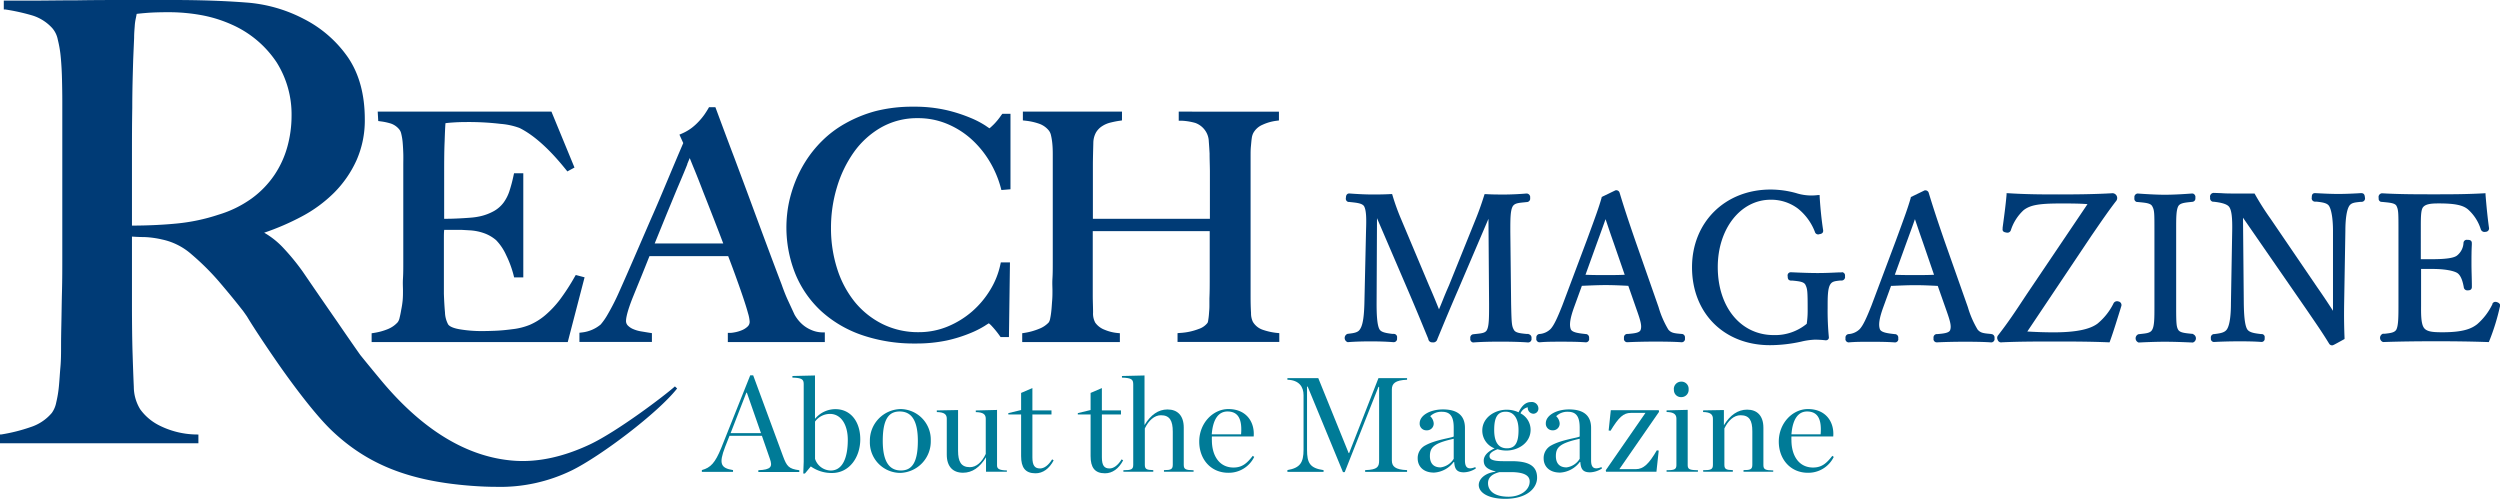 <svg id="reach-issue" xmlns="http://www.w3.org/2000/svg" viewBox="0 0 567.03 113.15"><defs><style>.cls-1{fill:#003b76;}.cls-2{fill:#007b97;}</style></defs><title>reach-issue-v3-about</title><path id="r-2" class="cls-1" d="M133.8,100.8c-6.05,2.85-11.86,4.1-17.26,3.69-10.56-.79-20.7-6.93-30.13-18.26-1.49-1.79-3.07-3.71-4.69-5.71Q79.29,77.07,76.51,73c-2.78-4-5.41-7.82-7.83-11.37a51.23,51.23,0,0,0-4.33-5.3,18.52,18.52,0,0,0-4.43-3.55,56.77,56.77,0,0,0,8.5-3.67,30.94,30.94,0,0,0,7.36-5.4,25,25,0,0,0,5.06-7.31,22.34,22.34,0,0,0,1.9-9.36c0-5.59-1.28-10.29-3.8-14A27.14,27.14,0,0,0,69,4.34,33.43,33.43,0,0,0,55.67.56C50.84.19,45.28,0,39.15,0h-9.7c-3.79,0-7.69,0-11.92.07-3.85,0-7.44.07-10.67.07h-6v2l.3,0A47,47,0,0,1,7.38,3.52a10.15,10.15,0,0,1,4.5,2.89A5.62,5.62,0,0,1,13.11,9a25.9,25.9,0,0,1,.68,4.1c.14,1.49.23,3.12.27,4.83s.07,3.44.07,5V58c0,2.68,0,5.41-.07,8.1s-.09,5.06-.14,7.27-.07,3.89-.07,5.27,0,3-.14,4.55-.21,3-.35,4.42a26.22,26.22,0,0,1-.61,3.69,6,6,0,0,1-1,2.36,10.52,10.52,0,0,1-4.84,3.22A38.6,38.6,0,0,1,.29,98.54l-.29,0v2H45V98.55l-.33,0A19.27,19.27,0,0,1,36,96.43a11.93,11.93,0,0,1-4.18-3.57,9.81,9.81,0,0,1-1.47-5.09c-.1-2.2-.19-4.76-.28-7.62s-.14-6.78-.14-11.22V53.66c1.11.08,2.07.11,2.84.11a21.3,21.3,0,0,1,4,.55,14.66,14.66,0,0,1,6.7,3.39,56.94,56.94,0,0,1,6,5.92c2.21,2.58,4.14,4.93,5.74,7L56,71.75c2.08,3.48,6.1,9.31,6.16,9.39,3,4.4,8.79,12.38,13,16.43,8.14,7.79,17.67,11.57,31.88,12.63,1.92.14,3.72.22,5.42.22a37,37,0,0,0,17.27-3.75c6.45-3.18,19.43-12.94,23.85-18.56l-.5-.47C150.56,89.89,139.92,97.91,133.8,100.8ZM65.15,33.38a21.92,21.92,0,0,1-2.93,6.34A21.53,21.53,0,0,1,57.1,45a25.3,25.3,0,0,1-7.53,3.69,43.12,43.12,0,0,1-9.42,2c-3.15.31-6.58.47-10.22.48V36.24c0-3.93,0-7.89.07-11.78,0-4.08.12-7.77.21-10.94l.07-1.7.14-3.22c0-1.14.09-2,.14-2.69a10.77,10.77,0,0,1,.2-1.54c.08-.37.16-.78.24-1.22.63-.08,1.47-.16,2.5-.24,1.2-.09,2.78-.14,4.69-.14a41.26,41.26,0,0,1,7.63.69,30,30,0,0,1,6.91,2.19,23.7,23.7,0,0,1,10,8.47,22.14,22.14,0,0,1,3.4,12.15A26.43,26.43,0,0,1,65.15,33.38Z"/><path id="e-3" class="cls-1" d="M132.59,62.9l-2-.53-.27.46A48,48,0,0,1,127,67.95a22.69,22.69,0,0,1-3.32,3.53,14,14,0,0,1-3.5,2.19,14.84,14.84,0,0,1-4,1c-1.34.18-2.64.3-3.85.35s-2.23.07-3,.07a29.62,29.62,0,0,1-5.11-.41c-1.83-.32-2.4-.83-2.58-1.11a6.13,6.13,0,0,1-.71-2.69c-.12-1.33-.2-2.75-.25-4.22,0-.48,0-1.07,0-1.76s0-1.38,0-2.13V54.35c0-.89,0-1.63.07-2.21h2.63c.44,0,.91,0,1.38,0l1.75.1a11.56,11.56,0,0,1,3.5.73,8.72,8.72,0,0,1,2.5,1.49,11.8,11.8,0,0,1,2.29,3.4,23.49,23.49,0,0,1,1.68,4.53l.13.53h2.08V39.3h-2.1l-.12.55a33.29,33.29,0,0,1-.93,3.5,9.4,9.4,0,0,1-1.32,2.6,7.08,7.08,0,0,1-2.1,1.87,11.64,11.64,0,0,1-3.33,1.26,15.36,15.36,0,0,1-2.19.3c-1,.08-1.88.13-2.74.17s-1.7.07-2.4.07h-.72v-.08c0-.43,0-1,0-1.82s0-1.74,0-3V40.21c0-3.06,0-5.82.11-8.18.06-1.88.12-3.25.19-4.09q.65-.09,1.71-.16c1-.07,2.06-.1,3-.1a62.22,62.22,0,0,1,7.83.42,15.93,15.93,0,0,1,4.24.92c3.24,1.6,6.78,4.77,10.51,9.42l.35.44L130.3,38l-5.23-12.69H85.67l.12,2.14.56.08a13.23,13.23,0,0,1,1.95.39l.22.06a4.2,4.2,0,0,1,1.95,1.27A2.31,2.31,0,0,1,91,30.31a12.77,12.77,0,0,1,.33,2c.07.78.11,1.62.14,2.5s0,1.76,0,2.6V55.33c0,1.41,0,2.79,0,4.12s0,2.58-.07,3.71,0,2,0,2.7,0,1.48-.07,2.25A20.68,20.68,0,0,1,91,70.27c-.11.68-.24,1.29-.37,1.81a2.52,2.52,0,0,1-.42,1A6.08,6.08,0,0,1,88,74.63a13.74,13.74,0,0,1-3.13.87l-.58.09v2h44.48Z"/><path id="a" class="cls-1" d="M183.87,74.78A7.35,7.35,0,0,1,182,73.59a8.24,8.24,0,0,1-1.21-1.33,9,9,0,0,1-.57-.88l-1.52-3.29c-.44-.94-.92-2.15-1.43-3.6-1.1-2.88-2.24-5.91-3.39-9s-2.3-6.18-3.5-9.44-2.4-6.45-3.78-10.15q-2-5.26-4.17-11.13l-.17-.45h-1.45l-.2.35c-.18.31-.44.73-.78,1.23a14.14,14.14,0,0,1-1.25,1.55A12.94,12.94,0,0,1,156.9,29a10.8,10.8,0,0,1-2.16,1.26l-.64.28.87,1.91c-1.07,2.49-2.21,5.19-3.49,8.24s-2.51,6-3.85,9l-3.78,8.73c-1.26,2.9-2.34,5.37-3.32,7.55a50.92,50.92,0,0,1-2.71,5.36,14.15,14.15,0,0,1-1.53,2.21l-.06.07a8,8,0,0,1-4.2,1.79l-.61.07v2.09h16.44v-2l-.59-.09-1.93-.32a7.44,7.44,0,0,1-1.75-.52,3.66,3.66,0,0,1-1.22-.83,1.44,1.44,0,0,1-.38-1c0-.65.25-2.07,1.44-5.11q1-2.47,2-4.91c.61-1.51,1.24-3.08,1.88-4.69h17.85c.63,1.65,1.24,3.28,1.8,4.84.66,1.83,1.19,3.34,1.62,4.62s.83,2.54,1.08,3.49a8.4,8.4,0,0,1,.37,1.9,1.44,1.44,0,0,1-.46,1.12,4.19,4.19,0,0,1-1.34.85,7.74,7.74,0,0,1-1.56.46,7.57,7.57,0,0,1-.9.13h-.69v2.09h22v-2.2l-.66,0A6.65,6.65,0,0,1,183.87,74.78Zm-28-37.56.57-1.37c.3.74.62,1.56,1,2.46q1,2.44,2.12,5.38c.76,1.9,1.57,4,2.4,6.11.74,1.91,1.43,3.69,2.08,5.42H148.49l2.76-6.78c1-2.39,1.86-4.54,2.65-6.39s1.47-3.47,2-4.81Z"/><path id="c" class="cls-1" d="M227.11,26.11a14.6,14.6,0,0,1-.88,1.18c-.31.37-.62.72-.91,1s-.55.53-.79.73l-.1.08c-.16-.09-.42-.27-.87-.58a20.55,20.55,0,0,0-3.37-1.76A34.68,34.68,0,0,0,214.77,25a32.31,32.31,0,0,0-7.59-.8,33.8,33.8,0,0,0-8.59,1A29.63,29.63,0,0,0,191.72,28a24.19,24.19,0,0,0-5.31,4,26.21,26.21,0,0,0-3.77,4.72,27.46,27.46,0,0,0-2.14,4.17,30.09,30.09,0,0,0-1.3,3.94,26.25,26.25,0,0,0-.65,3.56,28.28,28.28,0,0,0,1.85,13.74,23.8,23.8,0,0,0,5.86,8.44A26.47,26.47,0,0,0,195.51,76a36.32,36.32,0,0,0,12.11,1.91,33.52,33.52,0,0,0,7.15-.69A31.73,31.73,0,0,0,220,75.59a21.3,21.3,0,0,0,3.37-1.69c.48-.32.76-.48.91-.57a5.62,5.62,0,0,1,.75.71,20.69,20.69,0,0,1,1.71,2.12l.21.29h1.89l.23-16.94H227l-.12.55a18.19,18.19,0,0,1-2.28,5.68,20.74,20.74,0,0,1-4.1,4.89,20.25,20.25,0,0,1-5.54,3.42,17.09,17.09,0,0,1-6.62,1.29,18.1,18.1,0,0,1-8.17-1.84,19.05,19.05,0,0,1-6.28-5,23,23,0,0,1-4-7.51,30.12,30.12,0,0,1-1.41-9.33,31.65,31.65,0,0,1,1.34-9.16,27.09,27.09,0,0,1,3.86-8,19.46,19.46,0,0,1,6.18-5.6,16.55,16.55,0,0,1,8.35-2.1,17,17,0,0,1,6.42,1.22,19.32,19.32,0,0,1,5.46,3.34,22,22,0,0,1,4.21,5,23.31,23.31,0,0,1,2.68,6.18l.15.56,2.06-.17V25.81h-1.84Z"/><path id="h" class="cls-1" d="M289.53,75.5a14.2,14.2,0,0,1-3.23-.74A4.16,4.16,0,0,1,284.17,73a4.45,4.45,0,0,1-.42-2c-.07-1.13-.1-2.39-.1-3.74,0-1.72,0-3.29,0-4.68s0-2.78,0-4.09V35.4c0-.74,0-1.47.07-2.18s.11-1.33.2-1.91a3.51,3.51,0,0,1,.35-1.15,4.3,4.3,0,0,1,2.08-1.86,10.7,10.7,0,0,1,3.12-.9l.61-.08v-2H267.35v2.06l.66,0a13.62,13.62,0,0,1,3.09.5A4.68,4.68,0,0,1,273.6,30a4.55,4.55,0,0,1,.57,2.06c.07.91.13,1.85.18,2.76,0,1.54.07,2.93.07,4.15V49.62H247.88V43.18c0-1.77,0-3.61,0-5.47s.06-3.61.1-5.31a5,5,0,0,1,.61-2.36A4.32,4.32,0,0,1,250,28.6a6,6,0,0,1,1.84-.79c.72-.18,1.41-.32,2.05-.41l.59-.09v-2H232v2l.61.07a13.73,13.73,0,0,1,3.13.7,4.89,4.89,0,0,1,2.15,1.53,2.62,2.62,0,0,1,.49,1.09,13.83,13.83,0,0,1,.3,1.88c.07.7.1,1.48.1,2.3V55.33c0,1.4,0,2.79,0,4.12s0,2.58-.07,3.71,0,2,0,2.7,0,1.5-.07,2.33-.1,1.57-.18,2.27a16.49,16.49,0,0,1-.27,1.79,2.34,2.34,0,0,1-.31.86,5.76,5.76,0,0,1-2.21,1.47,14.35,14.35,0,0,1-3.24.91l-.58.09v2H254v-2l-.63-.06a10,10,0,0,1-2.84-.73,4.61,4.61,0,0,1-2.11-1.6,4.32,4.32,0,0,1-.5-2.3c0-1.25-.07-2.57-.07-3.93V52.43h26.53V62.9c0,1.64,0,3.25-.07,4.81,0,.53,0,1.12,0,1.74s-.06,1.15-.1,1.74-.1,1-.17,1.43a2,2,0,0,1-.15.6,4.15,4.15,0,0,1-2,1.39,13.78,13.78,0,0,1-4.17.9l-.64.05v2h23.08v-2Z"/><path id="m-2" class="cls-1" d="M346.69,75.74l-.48,0c-1.42-.14-2.45-.25-2.82-.89-.5-.88-.55-1.33-.65-5.93l-.18-16.41c0-2.84,0-4.77.55-5.72.45-.69,1.22-.76,2.63-.9l.55-.06a.78.78,0,0,0,.76-.94.83.83,0,0,0-.83-1h0c-1.42.13-3.51.23-5,.23s-2.67,0-4.23-.09l-.27,0-.08.25c-.69,2.2-1.34,4-2.12,5.89l-5.87,14.55c-.56,1.27-1,2.32-1.4,3.33-.28.7-.56,1.38-.87,2.11-.73-1.82-1.4-3.46-2.29-5.48l-6.38-15.16a50.86,50.86,0,0,1-1.88-5.24l-.08-.26h-.27c-1.79.09-2.88.09-4.37.09-1.3,0-3.29-.09-5.08-.23-.28,0-.76.13-.76,1a.75.75,0,0,0,.53.92l.18,0,.55.06c1.28.14,2.38.26,2.84.88.57,1,.55,3,.46,5.73l-.37,16.41c-.07,2.27-.24,4.73-1,5.8-.42.74-1.43.88-2.5,1l-.35.05a1,1,0,0,0,.08,1.88h0c1.75-.15,3.82-.18,5.24-.18,2,0,3.58.06,5.13.18a.77.77,0,0,0,.8-.94.75.75,0,0,0-.76-.94l-.3,0c-1.22-.16-2.49-.32-2.89-1-.61-.95-.68-3.78-.68-5.82l.09-19.43,7.25,16.88c1.5,3.5,2.6,6.17,3.87,9.26l.52,1.26,0,.05a.87.87,0,0,0,.95.72.94.94,0,0,0,1.1-.74v0l.34-.82c1.29-3.12,2.51-6.07,4.46-10.57l6.79-15.89.14,19.32c0,3.07,0,5-.51,5.93-.34.62-1.1.73-2.52.87l-.62.07a.78.78,0,0,0-.6.93h0a.77.77,0,0,0,.59.92l.1,0h0c1.56-.12,3.68-.18,6-.18.88,0,3.94,0,6.38.18a.78.78,0,0,0,.8-.94.8.8,0,0,0-.65-.93Z"/><path id="a-2" class="cls-1" d="M381.39,75.74c-1.66-.14-2.36-.22-3-1a21.45,21.45,0,0,1-2.21-5.09L371,54.85c-2-5.79-2.73-8.1-3.64-11.08a.79.79,0,0,0-.84-.62h-.08l-3.17,1.53,0,.15c-.68,2.33-1.14,3.61-3.41,9.78l-5.5,14.65c-1.1,2.77-1.89,4.54-2.7,5.39a4,4,0,0,1-2.43,1.1.78.78,0,0,0-.76.94.75.75,0,0,0,.83.94h0c1.46-.13,3.1-.13,4.68-.13s3.77,0,5.64.14a.75.75,0,0,0,.8-.94.8.8,0,0,0-.64-.93h-.08c-1.52-.17-3.08-.33-3.42-1.08-.39-1-.15-2.53.74-5l1.77-4.87H359c1.81-.08,3.52-.16,5.25-.16,1.38,0,3.08.06,5.07.17l1.91,5.47c.88,2.47,1.2,3.64.88,4.53-.24.68-1.5.79-2.84.91l-.21,0a.77.77,0,0,0-.71.94.75.75,0,0,0,.77.94h0c2-.1,4.51-.14,6-.14s4.17,0,6.19.14a.76.76,0,0,0,.85-.94.78.78,0,0,0-.61-.93ZM368.5,62.32c-1.33.07-2.87.07-4.24.07-1.56,0-3.17,0-4.65-.07l2.61-7.24c.82-2.23,1.4-3.85,1.94-5.37l.41,1.22c.38,1.13.81,2.41,1.44,4.19Z"/><path id="g-2" class="cls-1" d="M417.76,61.78h0l-.66,0c-1.7.08-3.16.15-4.87.15-1.47,0-3.48-.06-6-.18a.72.72,0,0,0-.76.9c0,.67.17.91.72,1l.46,0c1.43.15,2.46.25,2.83.92.48,1,.52,1.4.52,5.95a20.2,20.2,0,0,1-.21,2.92A11.26,11.26,0,0,1,402.3,76c-7.47,0-12.69-6.34-12.69-15.42,0-8.71,5.18-15.28,12-15.28a10.1,10.1,0,0,1,6.17,2,12.43,12.43,0,0,1,3.86,5.29.77.77,0,0,0,.93.56l.15-.06a.94.94,0,0,0,.66-.29.81.81,0,0,0,.12-.65h0c-.35-2.27-.64-5.09-.78-7.55l0-.36-.36,0a11.4,11.4,0,0,1-5-.45,21.76,21.76,0,0,0-5.77-.8c-10.32,0-17.82,7.41-17.82,17.63,0,10.41,7.27,17.67,17.67,17.67a32.79,32.79,0,0,0,7.11-.81,16,16,0,0,1,3.06-.44,22,22,0,0,1,2.35.13.78.78,0,0,0,.64-.15.62.62,0,0,0,.21-.5,63,63,0,0,1-.28-6.67c0-2.39,0-4.3.56-5.28.42-.73,1-.8,2.25-.94l.41,0a.8.8,0,0,0,.71-1,.73.73,0,0,0-.77-.89Z"/><path id="a-3" class="cls-1" d="M451.54,75.74c-1.65-.14-2.35-.22-3-1a21.65,21.65,0,0,1-2.21-5.09l-5.22-14.79c-2-5.79-2.73-8.1-3.64-11.07a.79.79,0,0,0-.84-.62h-.08l-3.16,1.53,0,.15c-.69,2.36-1.15,3.64-3.41,9.78l-5.5,14.65c-1.1,2.77-1.89,4.54-2.7,5.39a4,4,0,0,1-2.43,1.1.78.78,0,0,0-.76.94.75.75,0,0,0,.83.94h0c1.46-.13,3.1-.13,4.68-.13,1.43,0,3.77,0,5.64.14a.75.75,0,0,0,.8-.94.79.79,0,0,0-.63-.93h-.09c-1.52-.17-3.08-.34-3.42-1.08-.39-1-.15-2.54.74-5l1.77-4.87h.27c1.82-.08,3.53-.16,5.26-.16,1.38,0,3.08.06,5.07.17l1.93,5.48c.88,2.47,1.2,3.64.88,4.53-.24.68-1.56.8-2.84.91l-.21,0a.77.77,0,0,0-.71.94.75.75,0,0,0,.77.94h0c2-.1,4.51-.14,6-.14s4.17,0,6.19.14a.76.76,0,0,0,.85-.94.78.78,0,0,0-.82-.94ZM438.66,62.32c-1.33.07-2.87.07-4.24.07-1.56,0-3.17,0-4.65-.07l2.62-7.24c.92-2.51,1.47-4,1.94-5.37l.43,1.26c.38,1.12.81,2.39,1.43,4.15Z"/><path id="z" class="cls-1" d="M480.52,68.37l-.06,0a.9.9,0,0,0-1.14.55,14,14,0,0,1-3.55,4.46c-1.78,1.35-5,2-10,2-2.31,0-4.23-.09-5.95-.19l14.55-21.73.88-1.28c1.73-2.51,3.09-4.49,4.81-6.72a1.1,1.1,0,0,0-.86-1.64c-4.12.25-8.93.28-12.18.28s-7.34,0-11.58-.28l-.33,0,0,.33c-.18,2.27-.58,5.16-.89,7.48l0,.22c-.1.68.34.81.86.9a.82.82,0,0,0,1-.52v0A10.55,10.55,0,0,1,459,47.65c1.51-1.15,3.47-1.5,8.39-1.5,2.27,0,4.17,0,6.08.15L459.78,66.6l-.73,1.1c-1.9,2.88-3.54,5.37-5.86,8.35a.9.9,0,0,0-.1,1,.8.8,0,0,0,.94.59c4-.18,8.08-.18,12-.18,3.81,0,7.76,0,12.19.18h.25l.09-.23c.8-2.19,1.65-5,2.34-7.2l.21-.69a.83.83,0,0,0-.43-1.09Z"/><path id="i-3" class="cls-1" d="M497.44,75.74l-.52-.05c-1.4-.14-2.51-.25-2.88-.9s-.46-1.28-.46-4.91v-18c0-2.47,0-4.25.5-5.15.41-.65,1.36-.76,2.67-.9l.48-.05a.75.75,0,0,0,.7-.89.84.84,0,0,0-.57-1l-.21,0h0c-1.68.13-4.11.28-6.12.28s-4.73-.17-6.2-.28a.82.82,0,0,0-.71,1,.75.75,0,0,0,.53.92l.14,0,.51.05c1.43.14,2.47.25,2.83.88.52.94.52,1.4.52,5.75v17c0,2.71,0,4.49-.55,5.37-.4.66-1.27.75-2.49.88l-.6.07a1,1,0,0,0,.07,1.88h0c1.08-.06,3.82-.18,5.95-.18,1.58,0,3.65.06,6.33.18a1,1,0,0,0,.08-1.88Z"/><path id="n-2" class="cls-1" d="M535.52,43.8h0c-1.82.12-3.77.19-5.2.19-1.69,0-3.57-.1-5.22-.19-.7,0-.76.51-.76,1a.76.76,0,0,0,.76.94l.36,0c1.28.15,2.38.29,2.81,1,.55.89.88,3,.88,5.6l0,13.59v4.56c-1.18-1.83-2.31-3.53-3.68-5.49L515,49.63a61.32,61.32,0,0,1-3.54-5.56l-.1-.18h-.21c-2.22,0-3.38,0-4.62,0-.74,0-1.71,0-2.74-.08l-1.7-.06a.85.85,0,0,0-.8,1.08.78.78,0,0,0,.6.92l.17,0c1.25.14,3,.41,3.55,1.19s.73,2.42.68,5.4L506,68.91c0,1.93-.16,4.62-.88,5.74-.5.81-1.54.95-2.85,1.12h-.1a.77.77,0,0,0-.71.94.72.72,0,0,0,.82.85h0c1.46-.08,3.51-.14,5.34-.14,1.67,0,3.45,0,5.31.14a.72.72,0,0,0,.71-.9.69.69,0,0,0-.67-.89h0l-.15,0c-1.41-.17-2.63-.32-3.12-1.08-.62-1-.74-3.59-.78-5.78l-.18-19.53h0L523,70c2.74,4,3.82,5.57,5.27,7.94a.79.79,0,0,0,.66.39c.23,0,.23,0,2.66-1.34l.18-.1v-.21c-.09-2.38-.14-4.61-.09-7.79l.28-16.5c0-2.87.33-4.76.83-5.61s1.38-.85,2.58-1l.27,0a.77.77,0,0,0,.76-.94C536.34,44.31,536.28,43.8,535.52,43.8Z"/><path id="e-4" class="cls-1" d="M567,69a1.11,1.11,0,0,0-.68-.47.78.78,0,0,0-1,.33l0,.11a14,14,0,0,1-3.47,4.57c-1.23.95-3,1.82-7.84,1.82-2.12,0-3.66-.08-4.29-1.09s-.6-3.19-.59-5V61c.71,0,1.67,0,2.53,0,3.18,0,5,.49,5.68.92,1,.65,1.34,2.5,1.47,3.19a.8.8,0,0,0,.84.75h0c.59,0,1-.14,1-.82,0-1.72-.09-3.55-.09-5.21,0-1.45,0-2.84.08-4.31v-.36c0-.67-.48-.76-1-.76a.74.74,0,0,0-.89.7,3.87,3.87,0,0,1-1.41,2.81c-.67.6-2.54.88-5.74.88-.86,0-1.81,0-2.53,0V51.56c0-2,0-3.69.41-4.42.56-.92,2.06-1,3.68-1,3.66,0,5.53.39,6.68,1.42A10,10,0,0,1,562.67,52a.89.89,0,0,0,1.12.57l.07,0a.77.77,0,0,0,.67-.93c-.29-2.07-.57-4.79-.78-7.47l0-.33-.33,0c-4,.23-7.74.23-11.4.23s-7.89,0-11.74-.23a.84.84,0,0,0-.76,1.08.73.73,0,0,0,.55.87l.17,0,.51.05c1.41.14,2.42.24,2.78.82.47.95.47,1.5.47,5.81V68.87c0,2.9,0,5-.5,5.92-.42.66-1.3.76-2.63.91l-.42,0a1,1,0,0,0,.07,1.88c3.47-.12,7.54-.18,12.1-.18,4.27,0,8.08.06,11.64.18h.24l.09-.22A49.22,49.22,0,0,0,567,69.58.78.78,0,0,0,567,69Z"/><path class="cls-2" d="M172.81,98.85h-7.35l-1,2.53c-1.46,3.81-1,4.79,1.8,5.24v.4h-7.07v-.4c2-.55,3-1.62,4.39-5l6.58-16.49h.67l6.77,18.35c.85,2.29,1.31,2.87,3.69,3.17v.4H172v-.4c2.9-.12,3.26-.79,2.62-2.59Zm-.21-.61-3.2-9.18h-.12l-3.57,9.18Z"/><path class="cls-2" d="M182.29,104.7V87.2c0-1.1-.3-1.49-2.56-1.55v-.37l5.12-.12V95a6,6,0,0,1,4.63-2.2c3.51,0,5.64,2.9,5.64,6.83,0,4.08-2.47,7.65-6.4,7.65a8.15,8.15,0,0,1-4.82-1.49l-1.34,1.62h-.37Zm10-4.94c0-3.42-1.52-5.88-4.05-5.88a4.2,4.2,0,0,0-3.38,1.74v8.45a3.82,3.82,0,0,0,3.57,2.65C191.07,106.71,192.29,103.91,192.29,99.76Z"/><path class="cls-2" d="M197.3,100.07a7.14,7.14,0,0,1,6.92-7.29,6.93,6.93,0,0,1,6.89,7.16,7.14,7.14,0,0,1-6.89,7.32A6.92,6.92,0,0,1,197.3,100.07Zm10.88-.06c0-5-1.68-6.68-4.12-6.68S200.22,95,200.22,100s1.68,6.71,4.12,6.71S208.18,105,208.18,100Z"/><path class="cls-2" d="M214.74,103.12V94.95c0-.91-.49-1.46-2.26-1.49v-.37L217.3,93v9.24c0,2.44.67,3.72,2.68,3.72,1.49,0,2.74-1.16,3.6-3v-8c0-.91-.49-1.46-2.26-1.49v-.37l4.82-.12v12.59c0,.73.46,1.1,2.23,1.13V107h-4.73v-3.29c-1.4,2.32-3.14,3.51-5.21,3.51C216.17,107.23,214.74,105.86,214.74,103.12Z"/><path class="cls-2" d="M231.6,103.45V94h-2.9V93.7l2.9-.7V89.12l2.56-1.1v5.06h4.33V94h-4.33v9.72c0,1.89.55,2.53,1.74,2.53.88,0,1.86-.64,2.74-2.07l.34.24c-1,1.89-2.44,2.93-4.12,2.93C232.51,107.35,231.6,106,231.6,103.45Z"/><path class="cls-2" d="M247.36,103.45V94h-2.9V93.7l2.9-.7V89.12l2.56-1.1v5.06h4.33V94h-4.33v9.72c0,1.89.55,2.53,1.74,2.53.88,0,1.86-.64,2.74-2.07l.34.24c-1,1.89-2.44,2.93-4.12,2.93C248.28,107.35,247.36,106,247.36,103.45Z"/><path class="cls-2" d="M254.8,106.65c1.77,0,2.23-.18,2.23-1.22V87.2c0-1.1-.31-1.49-2.56-1.55v-.37l5.12-.12V96.41c1.4-2.32,3.14-3.54,5.21-3.54,2.26,0,3.69,1.37,3.69,4.12v8.45c0,1,.43,1.19,2.23,1.22V107H264v-.37c1.55,0,2-.18,2-1.22V97.9c0-2.44-.67-3.72-2.68-3.72-1.49,0-2.8,1.19-3.66,3v8.23c0,1,.4,1.19,1.92,1.22V107H254.8Z"/><path class="cls-2" d="M272,100.16c0-4.18,3.11-7.38,6.62-7.38,4,0,6,2.87,5.73,6.22h-9.48a8.06,8.06,0,0,0,0,.85v0c0,3.41,1.62,6.19,4.91,6.19,2,0,3.08-1,4.36-2.65l.33.24a6.4,6.4,0,0,1-5.82,3.6C274.65,107.26,272,104.18,272,100.16Zm2.87-1.65h6.62c.27-3.29-.55-5.18-3.08-5.18C276.42,93.33,275.11,95,274.84,98.51Z"/><path class="cls-2" d="M292,106.62c2.87-.49,3.66-1.68,3.66-4.63V89.61c0-1.86-1-3.41-3.66-3.48v-.37h7l6.89,17H306l6.65-17h6.49v.37c-2.71.09-3.45.88-3.45,2.2v16.1c0,1.34.73,2.1,3.45,2.2v.4h-9.51v-.4c2.87-.09,3.17-.79,3.17-2.2V87.75h-.15L305,107.08h-.4l-8-19.39h-.15V102c0,3,.64,4.18,3.75,4.63v.4H292Z"/><path class="cls-2" d="M321.55,104a3.23,3.23,0,0,1,1.77-3c2.32-1.28,5.94-1.68,6.4-2V97c0-2.38-.7-3.6-2.62-3.6a3.61,3.61,0,0,0-2.71,1,2.47,2.47,0,0,1,.79,1.58,1.52,1.52,0,0,1-1.62,1.62A1.5,1.5,0,0,1,322,96c0-1.77,2.35-3.14,5.27-3.14,3.17,0,5,1.28,5,4.21v7.35c0,1.49.52,2.26,2.35,1.52l.12.31a5.19,5.19,0,0,1-2.71.88c-1.55,0-2.1-.67-2.2-2.35h-.12a6,6,0,0,1-4.45,2.41C322.71,107.2,321.55,105.65,321.55,104Zm8.17.06V99.52c-4.48,1-5.4,1.92-5.4,3.93,0,1.46.67,2.56,2.41,2.56A4.09,4.09,0,0,0,329.72,104.06Z"/><path class="cls-2" d="M344.42,93.51c.64-1.22,1.43-2.32,2.83-2.32a1.49,1.49,0,0,1,1.68,1.46,1.16,1.16,0,0,1-1.16,1.19,1.33,1.33,0,0,1-1.25-1.46,2.32,2.32,0,0,0-1.65,1.37,4.21,4.21,0,0,1,2.29,3.72c0,3-2.84,4.72-5.49,4.72a6.76,6.76,0,0,1-2-.3c-1.19.46-1.83.92-1.83,1.55s.43,1.16,3.11,1.16h1.86c3.84,0,5.82,1,5.82,3.75,0,2.41-2.35,4.79-7.23,4.79-3.78,0-6-1.37-6-3.14,0-1.4,1.49-2.74,3.78-3v-.09c-2-.49-2.65-1.22-2.65-2.47,0-1,.82-2,2.47-2.74a4.3,4.3,0,0,1-2.8-4.05c0-2.93,2.83-4.72,5.52-4.72A6.34,6.34,0,0,1,344.42,93.51Zm2.53,15.7c0-1.25-1.07-2.13-4.3-2.13h-2.53c-1.77.43-2.62,1.28-2.62,2.5,0,1.62,1.28,3.08,4.67,3.08C344.75,112.66,346.95,111.23,346.95,109.21Zm-2.53-11.68c0-2.5-1-4.15-2.9-4.15s-2.62,1.34-2.62,4.15,1,4.15,2.9,4.15S344.42,100.34,344.42,97.54Z"/><path class="cls-2" d="M350.12,104a3.23,3.23,0,0,1,1.77-3c2.32-1.28,5.94-1.68,6.4-2V97c0-2.38-.7-3.6-2.62-3.6a3.61,3.61,0,0,0-2.71,1,2.47,2.47,0,0,1,.79,1.58,1.52,1.52,0,0,1-1.62,1.62A1.5,1.5,0,0,1,350.61,96c0-1.77,2.35-3.14,5.27-3.14,3.17,0,5,1.28,5,4.21v7.35c0,1.49.52,2.26,2.35,1.52l.12.31a5.19,5.19,0,0,1-2.71.88c-1.55,0-2.1-.67-2.2-2.35h-.12a6,6,0,0,1-4.45,2.41C351.28,107.2,350.12,105.65,350.12,104Zm8.17.06V99.52c-4.48,1-5.4,1.92-5.4,3.93,0,1.46.67,2.56,2.41,2.56A4.09,4.09,0,0,0,358.29,104.06Z"/><path class="cls-2" d="M364.21,106.65l9-13h-3.32c-1.68,0-2.74,1-4.6,4.05l-.43-.06.49-4.6h10.88l.06.37-9,13H371c1.8,0,3-1.22,4.79-4.27l.43.06L375.7,107H364.27Z"/><path class="cls-2" d="M378,106.65c1.77,0,2.23-.18,2.23-1.22V95c0-.92-.46-1.52-2.23-1.55v-.37l4.79-.12v12.47c0,1,.4,1.19,2.32,1.22V107H378Zm1.65-18.29a1.67,1.67,0,0,1,1.68-1.8A1.62,1.62,0,0,1,383,88.3a1.64,1.64,0,0,1-1.68,1.77A1.59,1.59,0,0,1,379.67,88.36Z"/><path class="cls-2" d="M386.28,106.65c1.77,0,2.23-.18,2.23-1.22V95c0-.92-.46-1.52-2.23-1.55v-.37L391,93v3.45c1.4-2.32,3.2-3.54,5.27-3.54,2.26,0,3.69,1.37,3.69,4.12v8.45c0,1,.43,1.19,2.23,1.22V107h-6.74v-.37c1.56,0,2-.18,2-1.22V97.81c0-2.44-.67-3.63-2.68-3.63-1.49,0-2.8,1.19-3.66,3v8.23c0,1,.4,1.19,1.92,1.22V107h-6.71Z"/><path class="cls-2" d="M403.45,100.16c0-4.18,3.11-7.38,6.62-7.38,4,0,6,2.87,5.73,6.22h-9.48a8.06,8.06,0,0,0,0,.85v0c0,3.41,1.62,6.19,4.91,6.19,2,0,3.08-1,4.36-2.65l.33.24a6.4,6.4,0,0,1-5.82,3.6C406.13,107.26,403.45,104.18,403.45,100.16Zm2.87-1.65h6.62c.27-3.29-.55-5.18-3.08-5.18C407.9,93.33,406.59,95,406.32,98.51Z"/></svg>